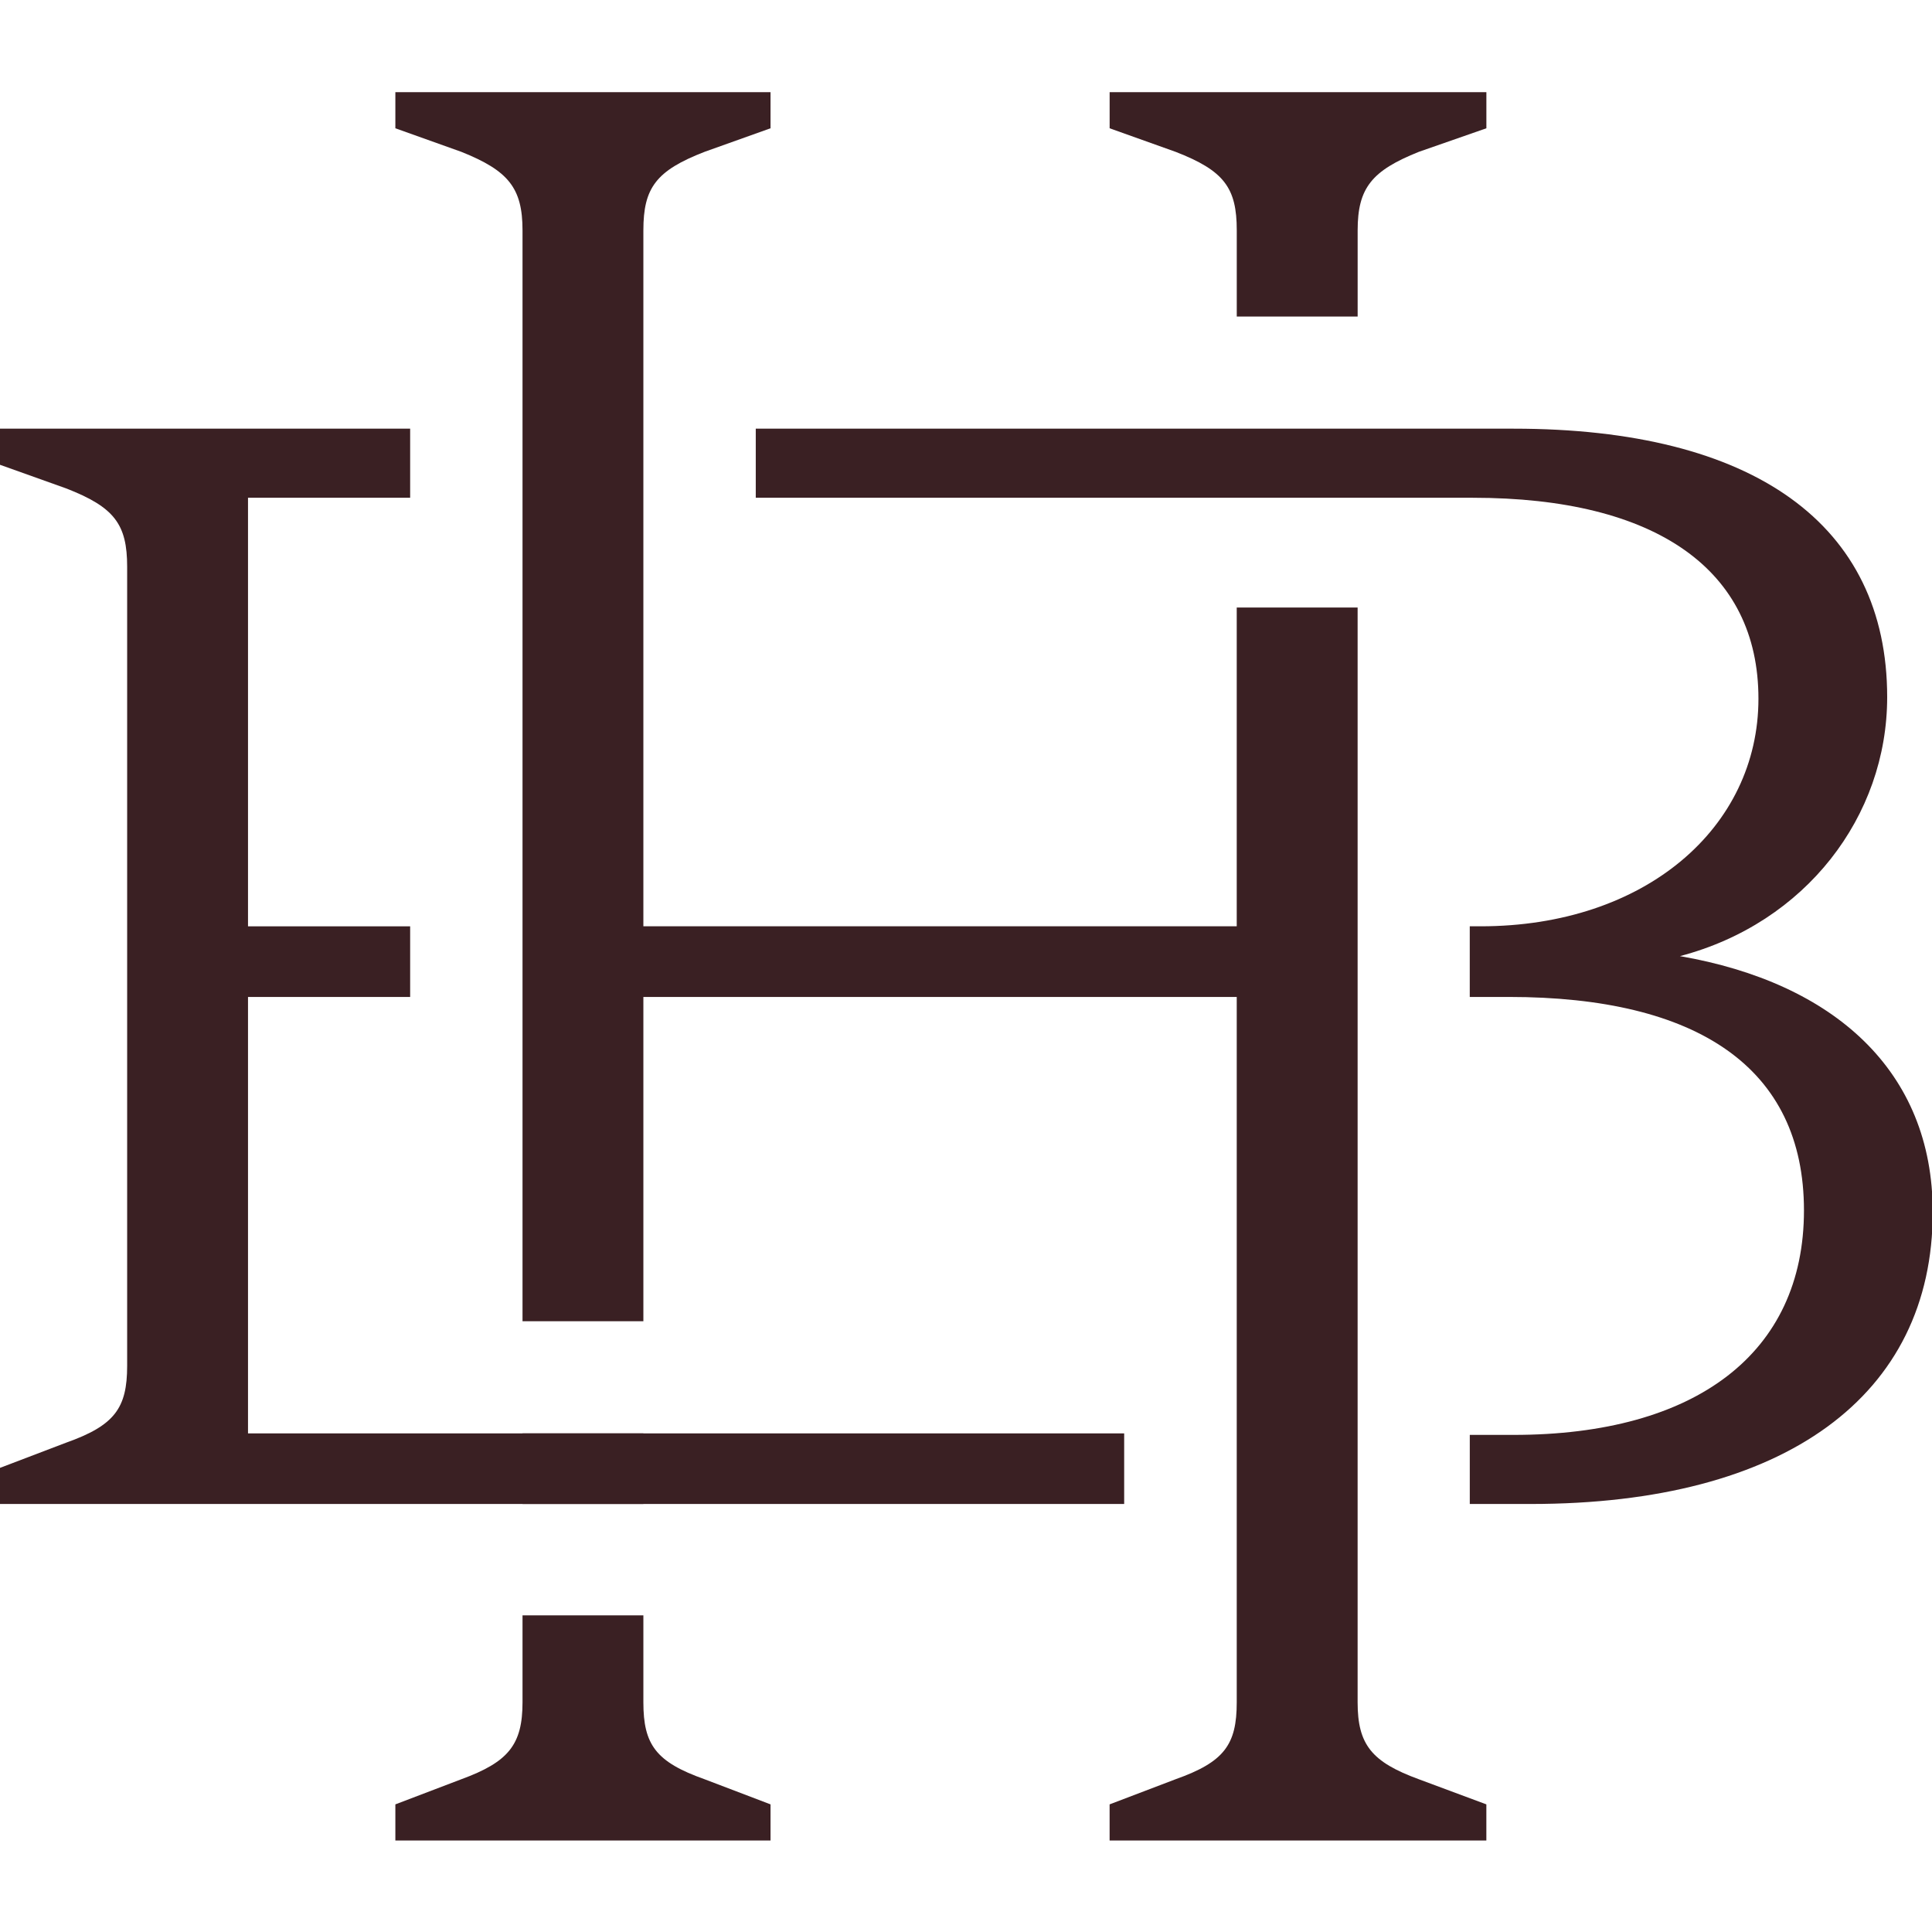 <svg xmlns="http://www.w3.org/2000/svg" version="1.1" xmlns:xlink="http://www.w3.org/1999/xlink" xmlns:svgjs="http://svgjs.dev/svgjs" width="1000" height="1000"><style>
    #light-icon {
      display: inline;
    }
    #dark-icon {
      display: none;
    }

    @media (prefers-color-scheme: dark) {
      #light-icon {
        display: none;
      }
      #dark-icon {
        display: inline;
      }
    }
  </style><g id="light-icon"><svg xmlns="http://www.w3.org/2000/svg" version="1.1" xmlns:xlink="http://www.w3.org/1999/xlink" xmlns:svgjs="http://svgjs.dev/svgjs" width="1000" height="1000"><g><g transform="matrix(1.32,0,0,1.32,0,47.707)"><svg xmlns="http://www.w3.org/2000/svg" version="1.1" xmlns:xlink="http://www.w3.org/1999/xlink" xmlns:svgjs="http://svgjs.dev/svgjs" width="757.86" height="685.55"><svg id="Layer_1" xmlns="http://www.w3.org/2000/svg" version="1.1" viewBox="0 0 757.86 685.55">
  <!-- Generator: Adobe Illustrator 29.2.1, SVG Export Plug-In . SVG Version: 2.1.0 Build 116)  -->
  <defs>
    <style>
      .st0 {
        fill: #3a2023;
      }
    </style>
  </defs>
  <path class="st0" d="M484.96,54.17v33.81h47.4v-33.81c0-16.62,5.54-23.39,24.01-30.78l26.47-9.23V0h-147.73v14.16l25.85,9.23c19.08,7.39,24,14.16,24,30.78Z"></path>
  <path class="st0" d="M658.75,338.77c49.25-12.92,81.25-54.78,81.25-101.56,0-67.71-52.32-105.26-146.5-105.26h-297.15v27.09h281.14c72.02,0,112.03,28.31,112.03,78.79s-44.32,89.25-108.95,89.25h-4.25v27.7h15.33c73.86,0,115.72,27.7,115.72,83.71s-42.47,88.02-113.87,88.02h-17.17v27.09h23.95c99.72,0,157.58-42.47,157.58-114.49,0-55.4-38.78-89.87-99.1-100.33Z"></path>
  <path class="st0" d="M556.36,661.54c-18.47-6.77-24.01-13.54-24.01-30.16V202.09h-47.4v124.99h-232.67V54.17c0-16.62,4.93-23.39,24.01-30.78l25.85-9.23V0h-147.11v14.16l25.85,9.23c18.47,7.39,24.01,14.16,24.01,30.78v427.77h47.39v-127.16h232.67v276.6c0,16.62-4.92,23.39-24,30.16l-25.85,9.85v14.16h147.73v-14.16l-26.47-9.85Z"></path>
  <g>
    <rect class="st0" x="204.89" y="525.92" width="47.39" height="27.68"></rect>
    <path class="st0" d="M252.28,631.38v-34.1h-47.39v34.1c0,16.62-5.54,23.39-24.01,30.16l-25.85,9.85v14.16h147.11v-14.16l-25.85-9.85c-19.08-6.77-24.01-13.54-24.01-30.16Z"></path>
  </g>
  <path class="st0" d="M97.25,525.92v-171.14h63.58v-27.68h-63.58v-168.06h63.58v-27.09H0v14.16l25.85,9.23c19.08,7.39,24.01,14.16,24.01,30.78v313.31c0,16.62-4.93,23.39-24.01,30.16l-25.85,9.85v14.16h440.81v-27.68H97.25Z"></path>
</svg></svg></g></g></svg></g><g id="dark-icon"><svg xmlns="http://www.w3.org/2000/svg" version="1.1" xmlns:xlink="http://www.w3.org/1999/xlink" xmlns:svgjs="http://svgjs.dev/svgjs" width="1000" height="1000"><g clip-path="url(#SvgjsClipPath1037)"><rect width="1000" height="1000" fill="#fcf9f3"></rect><g transform="matrix(0.792,0,0,0.792,200,228.624)"><svg xmlns="http://www.w3.org/2000/svg" version="1.1" xmlns:xlink="http://www.w3.org/1999/xlink" xmlns:svgjs="http://svgjs.dev/svgjs" width="757.86" height="685.55"><svg id="Layer_1" xmlns="http://www.w3.org/2000/svg" version="1.1" viewBox="0 0 757.86 685.55">
  <!-- Generator: Adobe Illustrator 29.2.1, SVG Export Plug-In . SVG Version: 2.1.0 Build 116)  -->
  <defs>
    <style>
      .st0 {
        fill: #3a2023;
      }
    </style>
  <clipPath id="SvgjsClipPath1037"><rect width="1000" height="1000" x="0" y="0" rx="500" ry="500"></rect></clipPath></defs>
  <path class="st0" d="M484.96,54.17v33.81h47.4v-33.81c0-16.62,5.54-23.39,24.01-30.78l26.47-9.23V0h-147.73v14.16l25.85,9.23c19.08,7.39,24,14.16,24,30.78Z"></path>
  <path class="st0" d="M658.75,338.77c49.25-12.92,81.25-54.78,81.25-101.56,0-67.71-52.32-105.26-146.5-105.26h-297.15v27.09h281.14c72.02,0,112.03,28.31,112.03,78.79s-44.32,89.25-108.95,89.25h-4.25v27.7h15.33c73.86,0,115.72,27.7,115.72,83.71s-42.47,88.02-113.87,88.02h-17.17v27.09h23.95c99.72,0,157.58-42.47,157.58-114.49,0-55.4-38.78-89.87-99.1-100.33Z"></path>
  <path class="st0" d="M556.36,661.54c-18.47-6.77-24.01-13.54-24.01-30.16V202.09h-47.4v124.99h-232.67V54.17c0-16.62,4.93-23.39,24.01-30.78l25.85-9.23V0h-147.11v14.16l25.85,9.23c18.47,7.39,24.01,14.16,24.01,30.78v427.77h47.39v-127.16h232.67v276.6c0,16.62-4.92,23.39-24,30.16l-25.85,9.85v14.16h147.73v-14.16l-26.47-9.85Z"></path>
  <g>
    <rect class="st0" x="204.89" y="525.92" width="47.39" height="27.68"></rect>
    <path class="st0" d="M252.28,631.38v-34.1h-47.39v34.1c0,16.62-5.54,23.39-24.01,30.16l-25.85,9.85v14.16h147.11v-14.16l-25.85-9.85c-19.08-6.77-24.01-13.54-24.01-30.16Z"></path>
  </g>
  <path class="st0" d="M97.25,525.92v-171.14h63.58v-27.68h-63.58v-168.06h63.58v-27.09H0v14.16l25.85,9.23c19.08,7.39,24.01,14.16,24.01,30.78v313.31c0,16.62-4.93,23.39-24.01,30.16l-25.85,9.85v14.16h440.81v-27.68H97.25Z"></path>
</svg></svg></g></g></svg></g></svg>
